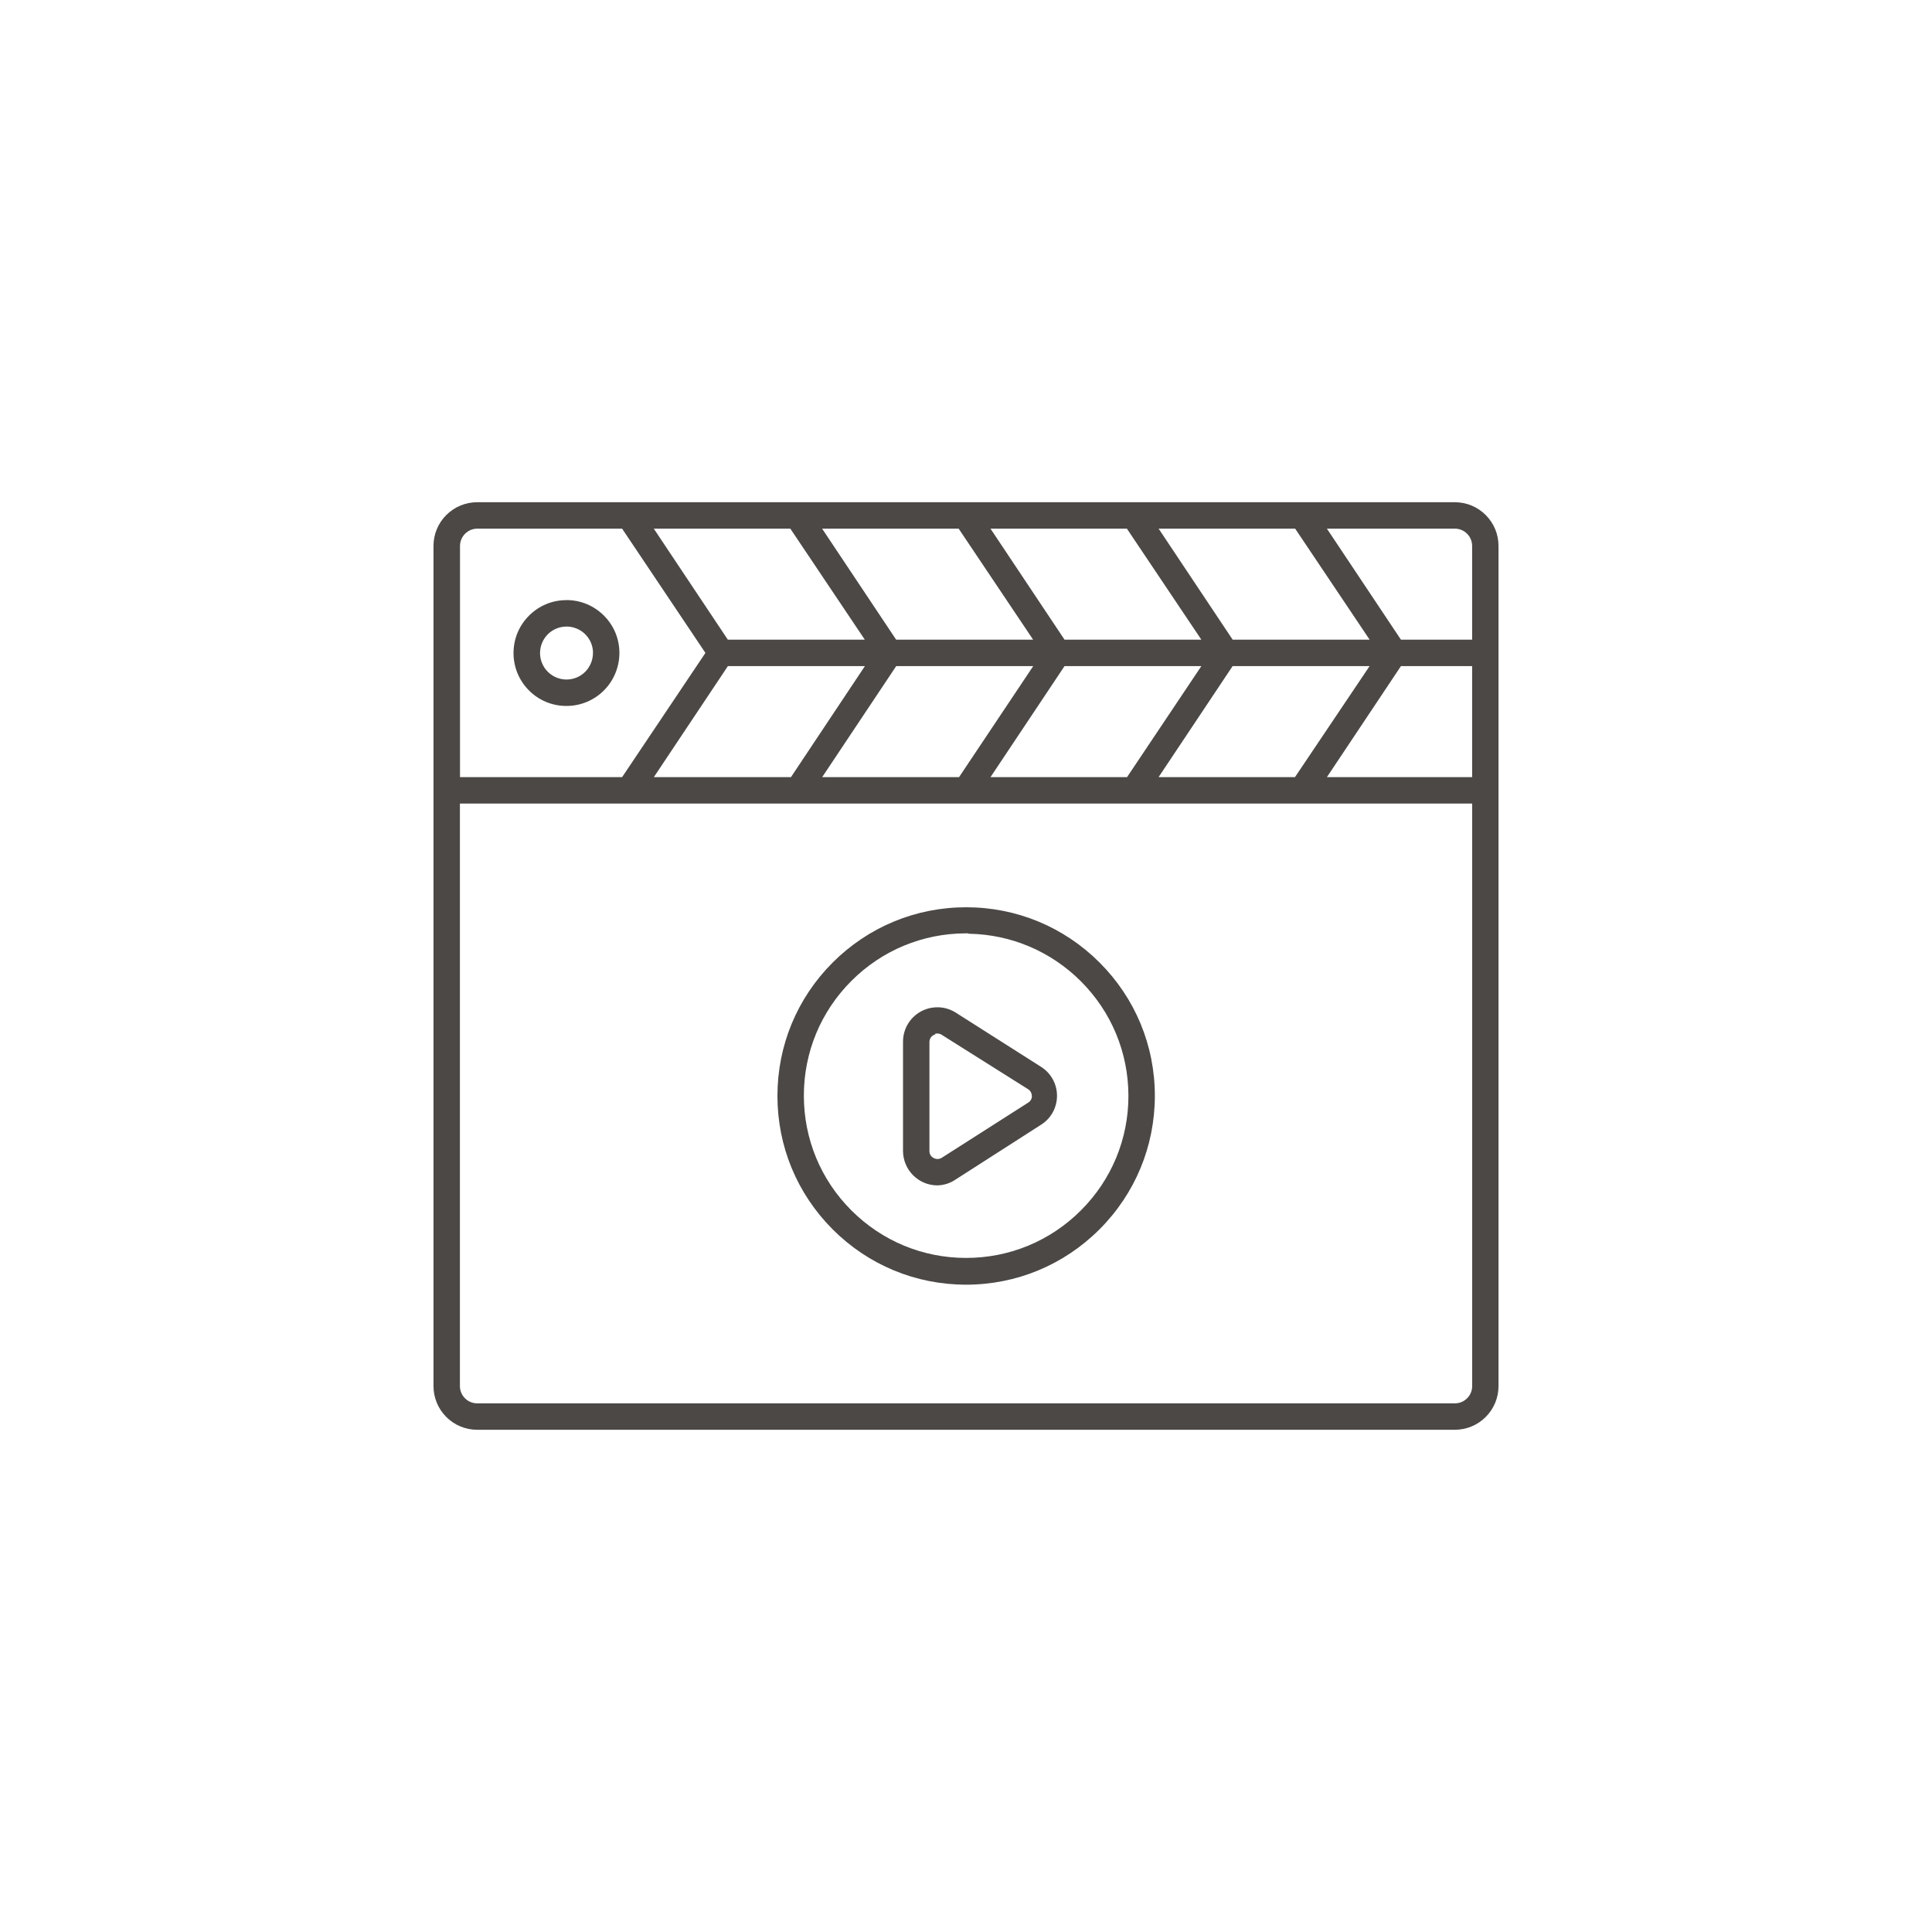 <?xml version="1.0" encoding="UTF-8"?><svg id="Layer_1" xmlns="http://www.w3.org/2000/svg" viewBox="0 0 400 400"><defs><style>.cls-1{fill:#4b4846;}</style></defs><path class="cls-1" d="M310.25,113.04c0-2.42-.94-4.7-2.65-6.41-1.71-1.71-3.99-2.65-6.41-2.65H98.81c-2.42,0-4.69,.94-6.41,2.65-1.71,1.71-2.65,3.99-2.65,6.41v173.92c0,2.42,.94,4.69,2.65,6.41,1.71,1.71,3.99,2.65,6.41,2.65h202.38c2.42,0,4.7-.94,6.41-2.65,1.71-1.71,2.65-3.99,2.65-6.41V113.04Zm-159.56,19.4l-15.33-22.99h28.27l15.42,22.99h-28.36Zm34.85,0l-15.33-22.99h28.27l15.42,22.99h-28.36Zm119.25,5.47v22.99h-30.07l15.33-22.99h14.74Zm0-5.47h-14.74l-15.33-22.99h26.48c.96,0,1.86,.37,2.54,1.05s1.05,1.58,1.05,2.54v19.4Zm-21.23,5.47l-15.45,22.99h-28.24l15.33-22.99h28.36Zm-28.35-5.47l-15.33-22.99h28.27l15.42,22.99h-28.36Zm-119.84,28.46l15.33-22.99h28.37l-15.31,22.99h-28.39Zm34.85,0l15.33-22.99h28.37l-15.36,22.99h-28.33Zm78.51-22.99l-15.39,22.99h-28.27l15.33-22.99h28.33Zm-28.33-5.47l-15.33-22.99h28.24l15.42,22.99h-28.33Zm-125.16,28.46v-47.86c0-1.98,1.61-3.59,3.59-3.59h29.97l17.25,25.73-17.25,25.72h-33.56Zm209.56,5.47v120.59c0,.96-.37,1.86-1.05,2.54-.68,.68-1.58,1.05-2.54,1.05H98.81c-.96,0-1.86-.37-2.54-1.05-.68-.68-1.05-1.58-1.05-2.54v-120.59h209.56Z"/><path class="cls-1" d="M193.04,208.62c-1.68,.24-3.23,1.09-4.34,2.37-1.12,1.29-1.73,2.93-1.74,4.63v22.67c0,1.88,.76,3.71,2.09,5.04,1.35,1.34,3.13,2.09,5.04,2.09,1.35-.03,2.66-.46,3.77-1.22l17.73-11.37h0c2.04-1.31,3.25-3.54,3.25-5.96s-1.22-4.65-3.25-5.96l-17.7-11.25c-1.43-.91-3.11-1.29-4.84-1.04Zm20.61,18.29c0,.56-.29,1.09-.78,1.38l-17.91,11.43c-.52,.31-1.16,.33-1.71,0-.52-.26-.85-.84-.82-1.46v-22.51c0-.61,.32-1.17,.85-1.45,.07-.04,.14-.07,.21-.09l.16-.06v-.17h.4c.38,0,.72,.1,.99,.31l17.82,11.22c.48,.31,.77,.84,.77,1.41Z"/><path class="cls-1" d="M117.28,124.25h-.01c-2.92,0-5.67,1.14-7.74,3.21-2.07,2.07-3.21,4.82-3.21,7.74,0,2.92,1.13,5.67,3.19,7.74,2.06,2.07,4.81,3.22,7.77,3.22,2.92,0,5.67-1.14,7.75-3.21,2.05-2.05,3.22-4.88,3.21-7.78,0-2.92-1.15-5.67-3.22-7.73-2.07-2.06-4.81-3.2-7.73-3.2Zm5.49,10.92c0,1.44-.57,2.86-1.58,3.89-1.03,1.04-2.4,1.62-3.9,1.63-1.43,0-2.84-.58-3.85-1.58-1.03-1.01-1.62-2.42-1.63-3.87,0-1.46,.55-2.84,1.58-3.89,1.03-1.04,2.4-1.62,3.91-1.63,1.43,0,2.84,.58,3.85,1.58,1.04,1.03,1.62,2.4,1.63,3.87Z"/><path class="cls-1" d="M200,265.98c10.44,0,20.26-4.08,27.64-11.46s11.45-17.2,11.46-27.64c0-10.43-4.08-20.24-11.46-27.61-7.38-7.37-17.18-11.43-27.61-11.43h-.01c-10.43,0-20.24,4.07-27.62,11.44-7.38,7.38-11.44,17.19-11.44,27.62,0,10.43,4.06,20.24,11.43,27.62,7.37,7.38,17.18,11.45,27.61,11.46Zm.67-72.66c8.71,.17,16.91,3.66,23.09,9.82,6.35,6.34,9.85,14.77,9.87,23.74,0,8.97-3.51,17.41-9.86,23.74-6.34,6.33-14.78,9.82-23.75,9.82-8.97,0-17.4-3.5-23.75-9.84-6.34-6.34-9.84-14.78-9.84-23.75s3.49-17.41,9.83-23.75c6.34-6.35,14.77-9.85,23.74-9.86h.43v.06h.25Z"/></svg>